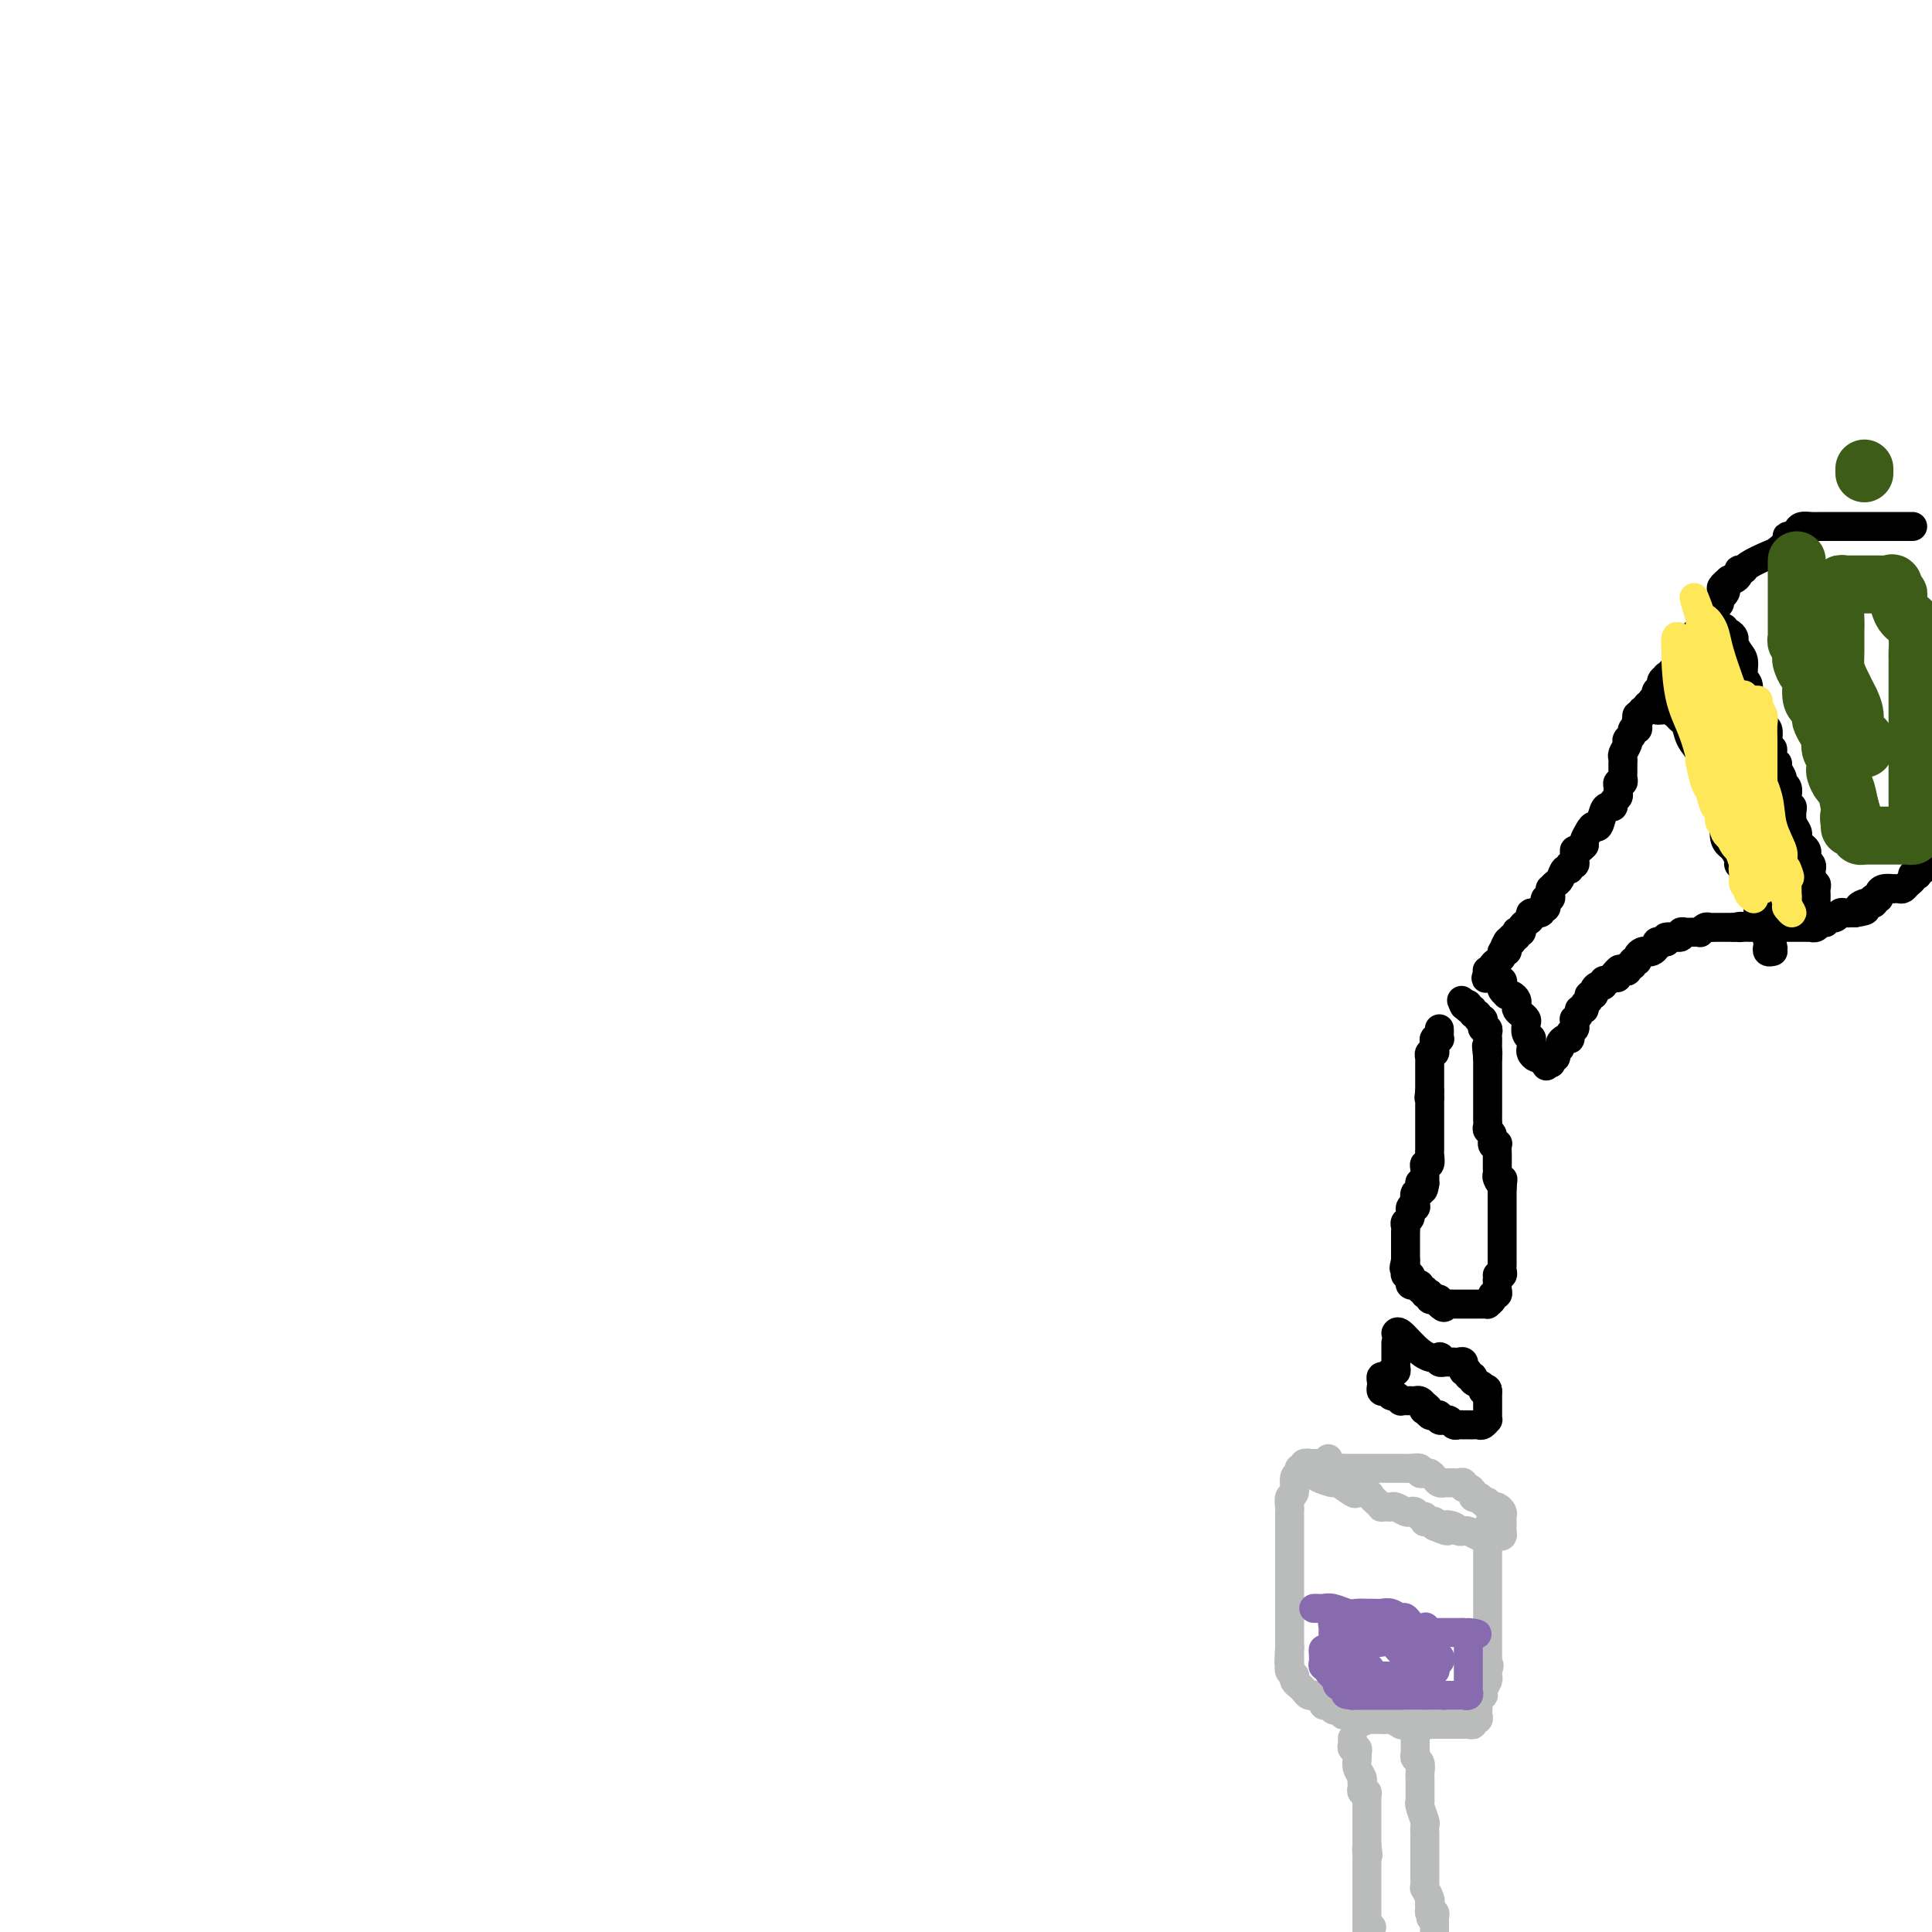 <svg viewBox='0 0 400 400' version='1.1' xmlns='http://www.w3.org/2000/svg' xmlns:xlink='http://www.w3.org/1999/xlink'><g fill='none' stroke='#000000' stroke-width='6' stroke-linecap='round' stroke-linejoin='round'><path d='M396,109c-0.331,-0.000 -0.661,-0.000 -1,0c-0.339,0.000 -0.685,0.000 -1,0c-0.315,-0.000 -0.599,-0.000 -1,0c-0.401,0.000 -0.917,0.000 -1,0c-0.083,-0.000 0.269,-0.000 0,0c-0.269,0.000 -1.157,0.000 -2,0c-0.843,-0.000 -1.640,-0.000 -2,0c-0.360,0.000 -0.284,0.000 -1,0c-0.716,-0.000 -2.226,-0.000 -3,0c-0.774,0.000 -0.812,0.000 -1,0c-0.188,-0.000 -0.526,-0.001 -1,0c-0.474,0.001 -1.083,0.003 -2,0c-0.917,-0.003 -2.143,-0.011 -3,0c-0.857,0.011 -1.344,0.041 -2,0c-0.656,-0.041 -1.480,-0.153 -2,0c-0.520,0.153 -0.734,0.570 -1,1c-0.266,0.430 -0.583,0.874 -1,1c-0.417,0.126 -0.935,-0.065 -1,0c-0.065,0.065 0.323,0.385 0,1c-0.323,0.615 -1.359,1.523 -2,2c-0.641,0.477 -0.889,0.523 -2,1c-1.111,0.477 -3.085,1.385 -4,2c-0.915,0.615 -0.770,0.935 -1,1c-0.230,0.065 -0.835,-0.127 -1,0c-0.165,0.127 0.109,0.573 0,1c-0.109,0.427 -0.603,0.836 -1,1c-0.397,0.164 -0.699,0.082 -1,0'/><path d='M358,120c-2.564,2.107 -1.476,1.874 -1,2c0.476,0.126 0.338,0.612 0,1c-0.338,0.388 -0.878,0.679 -1,1c-0.122,0.321 0.174,0.673 0,1c-0.174,0.327 -0.816,0.630 -1,1c-0.184,0.370 0.091,0.806 0,1c-0.091,0.194 -0.546,0.147 -1,0c-0.454,-0.147 -0.905,-0.393 -1,0c-0.095,0.393 0.168,1.424 0,2c-0.168,0.576 -0.766,0.696 -1,1c-0.234,0.304 -0.104,0.792 0,1c0.104,0.208 0.182,0.136 0,0c-0.182,-0.136 -0.622,-0.336 -1,0c-0.378,0.336 -0.692,1.208 -1,2c-0.308,0.792 -0.608,1.504 -1,2c-0.392,0.496 -0.874,0.778 -1,1c-0.126,0.222 0.106,0.385 0,1c-0.106,0.615 -0.549,1.681 -1,2c-0.451,0.319 -0.909,-0.108 -1,0c-0.091,0.108 0.187,0.750 0,1c-0.187,0.250 -0.838,0.109 -1,0c-0.162,-0.109 0.167,-0.184 0,0c-0.167,0.184 -0.828,0.627 -1,1c-0.172,0.373 0.146,0.674 0,1c-0.146,0.326 -0.757,0.676 -1,1c-0.243,0.324 -0.117,0.623 0,1c0.117,0.377 0.224,0.832 0,1c-0.224,0.168 -0.778,0.048 -1,0c-0.222,-0.048 -0.111,-0.024 0,0'/><path d='M342,145c-2.719,4.029 -1.517,1.601 -1,1c0.517,-0.601 0.348,0.626 0,1c-0.348,0.374 -0.877,-0.106 -1,0c-0.123,0.106 0.159,0.798 0,1c-0.159,0.202 -0.760,-0.085 -1,0c-0.240,0.085 -0.120,0.543 0,1'/><path d='M339,149c-0.465,0.630 -0.129,0.207 0,0c0.129,-0.207 0.049,-0.196 0,0c-0.049,0.196 -0.068,0.577 0,1c0.068,0.423 0.225,0.886 0,1c-0.225,0.114 -0.830,-0.123 -1,0c-0.170,0.123 0.094,0.607 0,1c-0.094,0.393 -0.547,0.697 -1,1'/><path d='M337,153c-0.326,0.588 -0.140,0.056 0,0c0.140,-0.056 0.234,0.362 0,1c-0.234,0.638 -0.795,1.494 -1,2c-0.205,0.506 -0.055,0.660 0,1c0.055,0.340 0.014,0.864 0,1c-0.014,0.136 -0.003,-0.117 0,0c0.003,0.117 -0.003,0.605 0,1c0.003,0.395 0.015,0.697 0,1c-0.015,0.303 -0.057,0.606 0,1c0.057,0.394 0.212,0.879 0,1c-0.212,0.121 -0.793,-0.123 -1,0c-0.207,0.123 -0.041,0.611 0,1c0.041,0.389 -0.045,0.678 0,1c0.045,0.322 0.219,0.675 0,1c-0.219,0.325 -0.832,0.620 -1,1c-0.168,0.380 0.110,0.844 0,1c-0.110,0.156 -0.607,0.005 -1,0c-0.393,-0.005 -0.684,0.135 -1,1c-0.316,0.865 -0.659,2.456 -1,3c-0.341,0.544 -0.679,0.043 -1,0c-0.321,-0.043 -0.625,0.373 -1,1c-0.375,0.627 -0.821,1.465 -1,2c-0.179,0.535 -0.089,0.768 0,1'/><path d='M328,175c-1.537,1.724 -1.880,1.035 -2,1c-0.120,-0.035 -0.017,0.583 0,1c0.017,0.417 -0.051,0.632 0,1c0.051,0.368 0.221,0.890 0,1c-0.221,0.110 -0.832,-0.192 -1,0c-0.168,0.192 0.109,0.879 0,1c-0.109,0.121 -0.604,-0.322 -1,0c-0.396,0.322 -0.695,1.410 -1,2c-0.305,0.590 -0.617,0.684 -1,1c-0.383,0.316 -0.838,0.854 -1,1c-0.162,0.146 -0.030,-0.102 0,0c0.030,0.102 -0.043,0.553 0,1c0.043,0.447 0.203,0.889 0,1c-0.203,0.111 -0.770,-0.110 -1,0c-0.230,0.110 -0.122,0.550 0,1c0.122,0.450 0.258,0.908 0,1c-0.258,0.092 -0.909,-0.183 -1,0c-0.091,0.183 0.378,0.822 0,1c-0.378,0.178 -1.603,-0.106 -2,0c-0.397,0.106 0.033,0.603 0,1c-0.033,0.397 -0.531,0.694 -1,1c-0.469,0.306 -0.909,0.622 -1,1c-0.091,0.378 0.168,0.819 0,1c-0.168,0.181 -0.763,0.104 -1,0c-0.237,-0.104 -0.115,-0.234 0,0c0.115,0.234 0.223,0.832 0,1c-0.223,0.168 -0.778,-0.095 -1,0c-0.222,0.095 -0.111,0.547 0,1'/><path d='M313,195c-2.542,3.050 -1.398,0.677 -1,0c0.398,-0.677 0.052,0.344 0,1c-0.052,0.656 0.192,0.949 0,1c-0.192,0.051 -0.821,-0.140 -1,0c-0.179,0.140 0.092,0.612 0,1c-0.092,0.388 -0.546,0.692 -1,1c-0.454,0.308 -0.906,0.621 -1,1c-0.094,0.379 0.171,0.823 0,1c-0.171,0.177 -0.777,0.086 -1,0c-0.223,-0.086 -0.064,-0.167 0,0c0.064,0.167 0.032,0.584 0,1'/><path d='M308,202c-0.762,1.084 -0.167,0.294 0,0c0.167,-0.294 -0.095,-0.094 0,0c0.095,0.094 0.548,0.081 1,0c0.452,-0.081 0.905,-0.229 1,0c0.095,0.229 -0.167,0.836 0,1c0.167,0.164 0.763,-0.114 1,0c0.237,0.114 0.115,0.619 0,1c-0.115,0.381 -0.224,0.637 0,1c0.224,0.363 0.782,0.832 1,1c0.218,0.168 0.097,0.034 0,0c-0.097,-0.034 -0.170,0.032 0,0c0.170,-0.032 0.584,-0.163 1,0c0.416,0.163 0.833,0.621 1,1c0.167,0.379 0.083,0.678 0,1c-0.083,0.322 -0.167,0.667 0,1c0.167,0.333 0.584,0.653 1,1c0.416,0.347 0.829,0.719 1,1c0.171,0.281 0.098,0.471 0,1c-0.098,0.529 -0.222,1.399 0,2c0.222,0.601 0.791,0.934 1,1c0.209,0.066 0.059,-0.136 0,0c-0.059,0.136 -0.026,0.611 0,1c0.026,0.389 0.046,0.693 0,1c-0.046,0.307 -0.157,0.618 0,1c0.157,0.382 0.581,0.833 1,1c0.419,0.167 0.834,0.048 1,0c0.166,-0.048 0.083,-0.024 0,0'/><path d='M319,219c1.867,2.861 1.035,1.513 1,1c-0.035,-0.513 0.725,-0.190 1,0c0.275,0.190 0.063,0.247 0,0c-0.063,-0.247 0.021,-0.797 0,-1c-0.021,-0.203 -0.149,-0.058 0,0c0.149,0.058 0.574,0.029 1,0'/><path d='M322,219c0.400,-0.178 -0.099,-0.622 0,-1c0.099,-0.378 0.797,-0.689 1,-1c0.203,-0.311 -0.090,-0.622 0,-1c0.090,-0.378 0.564,-0.822 1,-1c0.436,-0.178 0.835,-0.089 1,0c0.165,0.089 0.097,0.178 0,0c-0.097,-0.178 -0.223,-0.621 0,-1c0.223,-0.379 0.796,-0.693 1,-1c0.204,-0.307 0.040,-0.608 0,-1c-0.040,-0.392 0.046,-0.875 0,-1c-0.046,-0.125 -0.224,0.107 0,0c0.224,-0.107 0.849,-0.553 1,-1c0.151,-0.447 -0.171,-0.894 0,-1c0.171,-0.106 0.834,0.130 1,0c0.166,-0.130 -0.167,-0.626 0,-1c0.167,-0.374 0.832,-0.626 1,-1c0.168,-0.374 -0.161,-0.870 0,-1c0.161,-0.130 0.813,0.105 1,0c0.187,-0.105 -0.091,-0.549 0,-1c0.091,-0.451 0.550,-0.909 1,-1c0.450,-0.091 0.891,0.186 1,0c0.109,-0.186 -0.115,-0.833 0,-1c0.115,-0.167 0.569,0.147 1,0c0.431,-0.147 0.837,-0.756 1,-1c0.163,-0.244 0.081,-0.122 0,0'/><path d='M334,202c2.080,-2.646 1.279,-0.760 1,0c-0.279,0.760 -0.037,0.396 0,0c0.037,-0.396 -0.129,-0.823 0,-1c0.129,-0.177 0.555,-0.104 1,0c0.445,0.104 0.908,0.239 1,0c0.092,-0.239 -0.186,-0.851 0,-1c0.186,-0.149 0.837,0.167 1,0c0.163,-0.167 -0.164,-0.815 0,-1c0.164,-0.185 0.817,0.095 1,0c0.183,-0.095 -0.105,-0.564 0,-1c0.105,-0.436 0.602,-0.839 1,-1c0.398,-0.161 0.698,-0.082 1,0c0.302,0.082 0.606,0.166 1,0c0.394,-0.166 0.879,-0.580 1,-1c0.121,-0.420 -0.121,-0.844 0,-1c0.121,-0.156 0.606,-0.045 1,0c0.394,0.045 0.697,0.022 1,0'/><path d='M345,195c1.674,-1.305 0.361,-1.068 0,-1c-0.361,0.068 0.232,-0.034 1,0c0.768,0.034 1.711,0.205 2,0c0.289,-0.205 -0.076,-0.787 0,-1c0.076,-0.213 0.594,-0.056 1,0c0.406,0.056 0.700,0.011 1,0c0.300,-0.011 0.605,0.011 1,0c0.395,-0.011 0.878,-0.056 1,0c0.122,0.056 -0.117,0.211 0,0c0.117,-0.211 0.591,-0.789 1,-1c0.409,-0.211 0.754,-0.057 1,0c0.246,0.057 0.395,0.015 1,0c0.605,-0.015 1.667,-0.004 2,0c0.333,0.004 -0.064,0.001 0,0c0.064,-0.001 0.590,-0.000 1,0c0.410,0.000 0.705,0.000 1,0'/><path d='M359,192c2.346,-0.464 1.210,-0.124 1,0c-0.210,0.124 0.506,0.033 1,0c0.494,-0.033 0.765,-0.009 1,0c0.235,0.009 0.435,0.002 1,0c0.565,-0.002 1.496,-0.001 2,0c0.504,0.001 0.583,0.000 1,0c0.417,-0.000 1.172,-0.000 2,0c0.828,0.000 1.727,0.000 2,0c0.273,-0.000 -0.082,-0.000 0,0c0.082,0.000 0.600,0.000 1,0c0.400,-0.000 0.681,-0.000 1,0c0.319,0.000 0.677,0.001 1,0c0.323,-0.001 0.611,-0.004 1,0c0.389,0.004 0.879,0.016 1,0c0.121,-0.016 -0.126,-0.061 0,0c0.126,0.061 0.626,0.227 1,0c0.374,-0.227 0.621,-0.846 1,-1c0.379,-0.154 0.889,0.156 1,0c0.111,-0.156 -0.177,-0.778 0,-1c0.177,-0.222 0.821,-0.046 1,0c0.179,0.046 -0.106,-0.040 0,0c0.106,0.040 0.602,0.207 1,0c0.398,-0.207 0.698,-0.788 1,-1c0.302,-0.212 0.607,-0.057 1,0c0.393,0.057 0.875,0.015 1,0c0.125,-0.015 -0.107,-0.004 0,0c0.107,0.004 0.554,0.002 1,0'/><path d='M384,189c4.045,-0.631 1.659,-0.709 1,-1c-0.659,-0.291 0.411,-0.796 1,-1c0.589,-0.204 0.698,-0.106 1,0c0.302,0.106 0.799,0.222 1,0c0.201,-0.222 0.108,-0.781 0,-1c-0.108,-0.219 -0.231,-0.097 0,0c0.231,0.097 0.818,0.170 1,0c0.182,-0.170 -0.039,-0.582 0,-1c0.039,-0.418 0.339,-0.843 1,-1c0.661,-0.157 1.682,-0.045 2,0c0.318,0.045 -0.069,0.023 0,0c0.069,-0.023 0.592,-0.048 1,0c0.408,0.048 0.702,0.170 1,0c0.298,-0.170 0.602,-0.633 1,-1c0.398,-0.367 0.891,-0.638 1,-1c0.109,-0.362 -0.165,-0.814 0,-1c0.165,-0.186 0.768,-0.105 1,0c0.232,0.105 0.093,0.234 0,0c-0.093,-0.234 -0.140,-0.832 0,-1c0.140,-0.168 0.469,0.095 1,0c0.531,-0.095 1.266,-0.547 2,-1'/><path d='M342,146c0.469,-0.119 0.938,-0.239 1,0c0.062,0.239 -0.281,0.836 0,1c0.281,0.164 1.188,-0.105 2,0c0.812,0.105 1.531,0.583 2,1c0.469,0.417 0.688,0.773 1,1c0.312,0.227 0.716,0.326 1,1c0.284,0.674 0.448,1.922 1,3c0.552,1.078 1.492,1.987 2,3c0.508,1.013 0.584,2.131 1,4c0.416,1.869 1.172,4.489 2,6c0.828,1.511 1.729,1.914 2,3c0.271,1.086 -0.086,2.854 0,4c0.086,1.146 0.615,1.669 1,2c0.385,0.331 0.624,0.469 1,1c0.376,0.531 0.888,1.455 1,2c0.112,0.545 -0.176,0.709 0,1c0.176,0.291 0.817,0.707 1,1c0.183,0.293 -0.090,0.463 0,1c0.090,0.537 0.545,1.442 1,2c0.455,0.558 0.909,0.768 1,1c0.091,0.232 -0.182,0.486 0,1c0.182,0.514 0.819,1.286 1,2c0.181,0.714 -0.095,1.368 0,2c0.095,0.632 0.562,1.242 1,2c0.438,0.758 0.849,1.666 1,2c0.151,0.334 0.043,0.096 0,0c-0.043,-0.096 -0.022,-0.048 0,0'/><path d='M366,193c2.167,5.902 0.584,2.156 0,1c-0.584,-1.156 -0.171,0.279 0,1c0.171,0.721 0.098,0.729 0,1c-0.098,0.271 -0.222,0.805 0,1c0.222,0.195 0.791,0.053 1,0c0.209,-0.053 0.060,-0.015 0,0c-0.060,0.015 -0.030,0.008 0,0'/><path d='M357,130c-0.081,0.448 -0.163,0.897 0,1c0.163,0.103 0.569,-0.139 1,0c0.431,0.139 0.885,0.660 1,1c0.115,0.340 -0.108,0.499 0,1c0.108,0.501 0.549,1.346 1,2c0.451,0.654 0.913,1.119 1,2c0.087,0.881 -0.202,2.177 0,3c0.202,0.823 0.895,1.172 1,2c0.105,0.828 -0.379,2.134 0,3c0.379,0.866 1.622,1.291 2,2c0.378,0.709 -0.109,1.701 0,2c0.109,0.299 0.814,-0.094 1,0c0.186,0.094 -0.147,0.674 0,1c0.147,0.326 0.776,0.397 1,1c0.224,0.603 0.045,1.737 0,2c-0.045,0.263 0.045,-0.347 0,0c-0.045,0.347 -0.223,1.650 0,2c0.223,0.350 0.848,-0.253 1,0c0.152,0.253 -0.171,1.363 0,2c0.171,0.637 0.834,0.800 1,1c0.166,0.200 -0.165,0.437 0,1c0.165,0.563 0.828,1.451 1,2c0.172,0.549 -0.146,0.759 0,1c0.146,0.241 0.757,0.512 1,1c0.243,0.488 0.118,1.194 0,2c-0.118,0.806 -0.227,1.711 0,2c0.227,0.289 0.792,-0.038 1,0c0.208,0.038 0.059,0.439 0,1c-0.059,0.561 -0.030,1.280 0,2'/><path d='M371,170c2.106,6.367 0.371,2.283 0,1c-0.371,-1.283 0.622,0.233 1,1c0.378,0.767 0.140,0.783 0,1c-0.140,0.217 -0.182,0.636 0,1c0.182,0.364 0.588,0.675 1,1c0.412,0.325 0.828,0.666 1,1c0.172,0.334 0.099,0.663 0,1c-0.099,0.337 -0.223,0.682 0,1c0.223,0.318 0.792,0.610 1,1c0.208,0.390 0.055,0.879 0,1c-0.055,0.121 -0.011,-0.126 0,0c0.011,0.126 -0.011,0.625 0,1c0.011,0.375 0.056,0.625 0,1c-0.056,0.375 -0.211,0.874 0,1c0.211,0.126 0.789,-0.121 1,0c0.211,0.121 0.057,0.610 0,1c-0.057,0.390 -0.016,0.683 0,1c0.016,0.317 0.008,0.659 0,1c-0.008,0.341 -0.016,0.680 0,1c0.016,0.320 0.057,0.622 0,1c-0.057,0.378 -0.211,0.833 0,1c0.211,0.167 0.788,0.045 1,0c0.212,-0.045 0.061,-0.013 0,0c-0.061,0.013 -0.030,0.006 0,0'/><path d='M298,213c0.008,0.311 0.016,0.622 0,1c-0.016,0.378 -0.057,0.822 0,1c0.057,0.178 0.212,0.090 0,0c-0.212,-0.090 -0.793,-0.183 -1,0c-0.207,0.183 -0.041,0.641 0,1c0.041,0.359 -0.041,0.617 0,1c0.041,0.383 0.207,0.890 0,1c-0.207,0.110 -0.788,-0.178 -1,0c-0.212,0.178 -0.057,0.821 0,1c0.057,0.179 0.015,-0.107 0,0c-0.015,0.107 -0.004,0.607 0,1c0.004,0.393 0.001,0.679 0,1c-0.001,0.321 -0.000,0.677 0,1c0.000,0.323 0.000,0.611 0,1c-0.000,0.389 -0.000,0.877 0,1c0.000,0.123 0.000,-0.121 0,0c-0.000,0.121 -0.000,0.606 0,1c0.000,0.394 0.000,0.697 0,1'/><path d='M296,226c-0.309,2.173 -0.083,1.107 0,1c0.083,-0.107 0.022,0.745 0,1c-0.022,0.255 -0.006,-0.087 0,0c0.006,0.087 0.002,0.602 0,1c-0.002,0.398 -0.000,0.680 0,1c0.000,0.320 0.000,0.677 0,1c-0.000,0.323 -0.000,0.611 0,1c0.000,0.389 0.000,0.877 0,1c-0.000,0.123 0.000,-0.121 0,0c-0.000,0.121 -0.000,0.606 0,1c0.000,0.394 0.000,0.697 0,1c-0.000,0.303 -0.000,0.605 0,1c0.000,0.395 0.001,0.884 0,1c-0.001,0.116 -0.004,-0.141 0,0c0.004,0.141 0.015,0.682 0,1c-0.015,0.318 -0.057,0.415 0,1c0.057,0.585 0.211,1.659 0,2c-0.211,0.341 -0.789,-0.049 -1,0c-0.211,0.049 -0.057,0.538 0,1c0.057,0.462 0.015,0.897 0,1c-0.015,0.103 -0.004,-0.126 0,0c0.004,0.126 0.001,0.607 0,1c-0.001,0.393 -0.001,0.696 0,1'/><path d='M295,245c-0.382,2.874 -0.838,0.558 -1,0c-0.162,-0.558 -0.030,0.641 0,1c0.030,0.359 -0.044,-0.124 0,0c0.044,0.124 0.204,0.855 0,1c-0.204,0.145 -0.772,-0.294 -1,0c-0.228,0.294 -0.118,1.322 0,2c0.118,0.678 0.242,1.008 0,1c-0.242,-0.008 -0.849,-0.352 -1,0c-0.151,0.352 0.156,1.400 0,2c-0.156,0.600 -0.774,0.752 -1,1c-0.226,0.248 -0.061,0.591 0,1c0.061,0.409 0.016,0.883 0,1c-0.016,0.117 -0.004,-0.122 0,0c0.004,0.122 0.001,0.606 0,1c-0.001,0.394 -0.000,0.697 0,1c0.000,0.303 0.000,0.606 0,1c-0.000,0.394 -0.000,0.879 0,1c0.000,0.121 0.000,-0.121 0,0c-0.000,0.121 -0.000,0.606 0,1c0.000,0.394 0.000,0.697 0,1'/><path d='M291,261c-0.618,2.636 -0.162,1.227 0,1c0.162,-0.227 0.029,0.726 0,1c-0.029,0.274 0.044,-0.133 0,0c-0.044,0.133 -0.205,0.807 0,1c0.205,0.193 0.777,-0.093 1,0c0.223,0.093 0.097,0.565 0,1c-0.097,0.435 -0.166,0.834 0,1c0.166,0.166 0.565,0.101 1,0c0.435,-0.101 0.905,-0.237 1,0c0.095,0.237 -0.185,0.847 0,1c0.185,0.153 0.833,-0.151 1,0c0.167,0.151 -0.149,0.759 0,1c0.149,0.241 0.762,0.116 1,0c0.238,-0.116 0.103,-0.225 0,0c-0.103,0.225 -0.172,0.782 0,1c0.172,0.218 0.585,0.097 1,0c0.415,-0.097 0.833,-0.171 1,0c0.167,0.171 0.084,0.585 0,1'/><path d='M298,270c1.322,1.392 1.127,0.373 1,0c-0.127,-0.373 -0.188,-0.100 0,0c0.188,0.100 0.624,0.027 1,0c0.376,-0.027 0.692,-0.007 1,0c0.308,0.007 0.607,0.002 1,0c0.393,-0.002 0.879,-0.001 1,0c0.121,0.001 -0.123,0.000 0,0c0.123,-0.000 0.611,-0.000 1,0c0.389,0.000 0.677,0.001 1,0c0.323,-0.001 0.679,-0.003 1,0c0.321,0.003 0.607,0.011 1,0c0.393,-0.011 0.894,-0.041 1,0c0.106,0.041 -0.182,0.151 0,0c0.182,-0.151 0.833,-0.565 1,-1c0.167,-0.435 -0.151,-0.890 0,-1c0.151,-0.110 0.773,0.125 1,0c0.227,-0.125 0.061,-0.611 0,-1c-0.061,-0.389 -0.017,-0.683 0,-1c0.017,-0.317 0.009,-0.659 0,-1'/><path d='M310,265c0.403,-1.013 -0.088,-1.045 0,-1c0.088,0.045 0.756,0.167 1,0c0.244,-0.167 0.065,-0.623 0,-1c-0.065,-0.377 -0.018,-0.675 0,-1c0.018,-0.325 0.005,-0.679 0,-1c-0.005,-0.321 -0.001,-0.611 0,-1c0.001,-0.389 0.000,-0.877 0,-1c-0.000,-0.123 -0.000,0.121 0,0c0.000,-0.121 0.000,-0.606 0,-1c-0.000,-0.394 -0.000,-0.697 0,-1c0.000,-0.303 0.000,-0.605 0,-1c-0.000,-0.395 -0.000,-0.883 0,-1c0.000,-0.117 0.000,0.136 0,0c-0.000,-0.136 -0.000,-0.663 0,-1c0.000,-0.337 0.000,-0.486 0,-1c-0.000,-0.514 -0.000,-1.395 0,-2c0.000,-0.605 0.000,-0.935 0,-1c-0.000,-0.065 -0.000,0.137 0,0c0.000,-0.137 0.000,-0.611 0,-1c-0.000,-0.389 -0.000,-0.692 0,-1c0.000,-0.308 0.000,-0.621 0,-1c-0.000,-0.379 -0.000,-0.822 0,-1c0.000,-0.178 0.000,-0.089 0,0'/><path d='M311,246c0.215,-3.118 0.254,-1.413 0,-1c-0.254,0.413 -0.800,-0.467 -1,-1c-0.200,-0.533 -0.053,-0.719 0,-1c0.053,-0.281 0.014,-0.657 0,-1c-0.014,-0.343 -0.003,-0.653 0,-1c0.003,-0.347 -0.003,-0.732 0,-1c0.003,-0.268 0.016,-0.418 0,-1c-0.016,-0.582 -0.061,-1.595 0,-2c0.061,-0.405 0.226,-0.203 0,0c-0.226,0.203 -0.845,0.405 -1,0c-0.155,-0.405 0.155,-1.417 0,-2c-0.155,-0.583 -0.774,-0.737 -1,-1c-0.226,-0.263 -0.061,-0.635 0,-1c0.061,-0.365 0.016,-0.724 0,-1c-0.016,-0.276 -0.004,-0.469 0,-1c0.004,-0.531 0.001,-1.399 0,-2c-0.001,-0.601 -0.000,-0.934 0,-1c0.000,-0.066 0.000,0.136 0,0c-0.000,-0.136 -0.000,-0.610 0,-1c0.000,-0.390 0.000,-0.696 0,-1c-0.000,-0.304 -0.000,-0.606 0,-1c0.000,-0.394 0.000,-0.879 0,-1c-0.000,-0.121 -0.000,0.122 0,0c0.000,-0.122 0.000,-0.611 0,-1c-0.000,-0.389 -0.000,-0.679 0,-1c0.000,-0.321 0.000,-0.674 0,-1c-0.000,-0.326 -0.000,-0.626 0,-1c0.000,-0.374 0.000,-0.821 0,-1c-0.000,-0.179 -0.000,-0.089 0,0'/><path d='M308,219c-0.464,-4.355 -0.124,-1.741 0,-1c0.124,0.741 0.033,-0.389 0,-1c-0.033,-0.611 -0.009,-0.702 0,-1c0.009,-0.298 0.003,-0.802 0,-1c-0.003,-0.198 -0.005,-0.091 0,0c0.005,0.091 0.015,0.165 0,0c-0.015,-0.165 -0.055,-0.570 0,-1c0.055,-0.430 0.207,-0.885 0,-1c-0.207,-0.115 -0.772,0.109 -1,0c-0.228,-0.109 -0.118,-0.550 0,-1c0.118,-0.450 0.243,-0.909 0,-1c-0.243,-0.091 -0.854,0.187 -1,0c-0.146,-0.187 0.172,-0.838 0,-1c-0.172,-0.162 -0.833,0.167 -1,0c-0.167,-0.167 0.162,-0.828 0,-1c-0.162,-0.172 -0.813,0.146 -1,0c-0.187,-0.146 0.089,-0.756 0,-1c-0.089,-0.244 -0.545,-0.122 -1,0'/><path d='M303,208c-0.778,-1.711 -0.222,-0.489 0,0c0.222,0.489 0.111,0.244 0,0'/><path d='M289,278c0.000,0.342 0.000,0.683 0,1c-0.000,0.317 -0.000,0.609 0,1c0.000,0.391 0.001,0.879 0,1c-0.001,0.121 -0.003,-0.126 0,0c0.003,0.126 0.012,0.626 0,1c-0.012,0.374 -0.046,0.621 0,1c0.046,0.379 0.170,0.889 0,1c-0.170,0.111 -0.634,-0.178 -1,0c-0.366,0.178 -0.635,0.822 -1,1c-0.365,0.178 -0.827,-0.110 -1,0c-0.173,0.110 -0.056,0.617 0,1c0.056,0.383 0.053,0.643 0,1c-0.053,0.357 -0.155,0.813 0,1c0.155,0.187 0.567,0.107 1,0c0.433,-0.107 0.886,-0.239 1,0c0.114,0.239 -0.110,0.849 0,1c0.110,0.151 0.554,-0.156 1,0c0.446,0.156 0.893,0.774 1,1c0.107,0.226 -0.126,0.060 0,0c0.126,-0.060 0.611,-0.013 1,0c0.389,0.013 0.682,-0.007 1,0c0.318,0.007 0.663,0.040 1,0c0.337,-0.040 0.668,-0.154 1,0c0.332,0.154 0.666,0.577 1,1'/><path d='M295,291c1.405,0.707 0.419,0.973 0,1c-0.419,0.027 -0.271,-0.185 0,0c0.271,0.185 0.665,0.767 1,1c0.335,0.233 0.611,0.115 1,0c0.389,-0.115 0.892,-0.228 1,0c0.108,0.228 -0.178,0.797 0,1c0.178,0.203 0.821,0.040 1,0c0.179,-0.040 -0.106,0.042 0,0c0.106,-0.042 0.602,-0.207 1,0c0.398,0.207 0.698,0.788 1,1c0.302,0.212 0.606,0.057 1,0c0.394,-0.057 0.879,-0.016 1,0c0.121,0.016 -0.123,0.005 0,0c0.123,-0.005 0.611,-0.005 1,0c0.389,0.005 0.679,0.016 1,0c0.321,-0.016 0.675,-0.059 1,0c0.325,0.059 0.623,0.220 1,0c0.377,-0.220 0.833,-0.819 1,-1c0.167,-0.181 0.045,0.057 0,0c-0.045,-0.057 -0.012,-0.411 0,-1c0.012,-0.589 0.003,-1.415 0,-2c-0.003,-0.585 -0.001,-0.930 0,-1c0.001,-0.070 0.000,0.135 0,0c-0.000,-0.135 -0.000,-0.610 0,-1c0.000,-0.390 0.000,-0.695 0,-1'/><path d='M308,288c0.049,-1.034 -0.828,-0.118 -1,0c-0.172,0.118 0.361,-0.561 0,-1c-0.361,-0.439 -1.617,-0.638 -2,-1c-0.383,-0.362 0.108,-0.886 0,-1c-0.108,-0.114 -0.814,0.181 -1,0c-0.186,-0.181 0.147,-0.837 0,-1c-0.147,-0.163 -0.774,0.166 -1,0c-0.226,-0.166 -0.049,-0.829 0,-1c0.049,-0.171 -0.028,0.150 0,0c0.028,-0.150 0.161,-0.772 0,-1c-0.161,-0.228 -0.617,-0.061 -1,0c-0.383,0.061 -0.695,0.017 -1,0c-0.305,-0.017 -0.604,-0.008 -1,0c-0.396,0.008 -0.889,0.016 -1,0c-0.111,-0.016 0.161,-0.056 0,0c-0.161,0.056 -0.756,0.207 -1,0c-0.244,-0.207 -0.139,-0.771 0,-1c0.139,-0.229 0.310,-0.124 0,0c-0.310,0.124 -1.102,0.268 -2,0c-0.898,-0.268 -1.900,-0.948 -3,-2c-1.100,-1.052 -2.296,-2.475 -3,-3c-0.704,-0.525 -0.915,-0.150 -1,0c-0.085,0.150 -0.042,0.075 0,0'/></g>
<g fill='none' stroke='#BABBBB' stroke-width='6' stroke-linecap='round' stroke-linejoin='round'><path d='M271,304c0.429,-0.092 0.858,-0.184 1,0c0.142,0.184 -0.004,0.645 0,1c0.004,0.355 0.157,0.603 1,1c0.843,0.397 2.376,0.943 3,1c0.624,0.057 0.338,-0.374 1,0c0.662,0.374 2.271,1.553 3,2c0.729,0.447 0.578,0.162 1,0c0.422,-0.162 1.419,-0.201 2,0c0.581,0.201 0.747,0.642 1,1c0.253,0.358 0.593,0.632 1,1c0.407,0.368 0.882,0.830 1,1c0.118,0.170 -0.119,0.049 0,0c0.119,-0.049 0.595,-0.027 1,0c0.405,0.027 0.738,0.059 1,0c0.262,-0.059 0.451,-0.208 1,0c0.549,0.208 1.457,0.773 2,1c0.543,0.227 0.720,0.117 1,0c0.280,-0.117 0.663,-0.242 1,0c0.337,0.242 0.629,0.850 1,1c0.371,0.150 0.821,-0.157 1,0c0.179,0.157 0.087,0.777 0,1c-0.087,0.223 -0.168,0.050 0,0c0.168,-0.050 0.584,0.025 1,0c0.416,-0.025 0.833,-0.150 1,0c0.167,0.150 0.083,0.575 0,1'/><path d='M297,316c4.366,1.873 2.280,0.555 2,0c-0.280,-0.555 1.248,-0.346 2,0c0.752,0.346 0.730,0.828 1,1c0.270,0.172 0.831,0.032 1,0c0.169,-0.032 -0.056,0.044 0,0c0.056,-0.044 0.392,-0.208 1,0c0.608,0.208 1.486,0.788 2,1c0.514,0.212 0.662,0.057 1,0c0.338,-0.057 0.865,-0.014 1,0c0.135,0.014 -0.121,0.001 0,0c0.121,-0.001 0.621,0.010 1,0c0.379,-0.010 0.637,-0.040 1,0c0.363,0.040 0.829,0.151 1,0c0.171,-0.151 0.046,-0.565 0,-1c-0.046,-0.435 -0.011,-0.890 0,-1c0.011,-0.110 0.000,0.124 0,0c-0.000,-0.124 0.011,-0.608 0,-1c-0.011,-0.392 -0.045,-0.693 0,-1c0.045,-0.307 0.171,-0.622 0,-1c-0.171,-0.378 -0.637,-0.820 -1,-1c-0.363,-0.180 -0.623,-0.100 -1,0c-0.377,0.100 -0.871,0.219 -1,0c-0.129,-0.219 0.106,-0.777 0,-1c-0.106,-0.223 -0.553,-0.112 -1,0'/><path d='M307,311c-0.627,-1.321 -0.694,-1.123 -1,-1c-0.306,0.123 -0.852,0.173 -1,0c-0.148,-0.173 0.101,-0.568 0,-1c-0.101,-0.432 -0.552,-0.900 -1,-1c-0.448,-0.100 -0.893,0.169 -1,0c-0.107,-0.169 0.125,-0.777 0,-1c-0.125,-0.223 -0.607,-0.060 -1,0c-0.393,0.060 -0.697,0.017 -1,0c-0.303,-0.017 -0.606,-0.007 -1,0c-0.394,0.007 -0.879,0.012 -1,0c-0.121,-0.012 0.123,-0.042 0,0c-0.123,0.042 -0.611,0.156 -1,0c-0.389,-0.156 -0.677,-0.581 -1,-1c-0.323,-0.419 -0.682,-0.830 -1,-1c-0.318,-0.170 -0.596,-0.098 -1,0c-0.404,0.098 -0.934,0.222 -1,0c-0.066,-0.222 0.333,-0.792 0,-1c-0.333,-0.208 -1.397,-0.056 -2,0c-0.603,0.056 -0.744,0.015 -1,0c-0.256,-0.015 -0.628,-0.004 -1,0c-0.372,0.004 -0.744,0.001 -1,0c-0.256,-0.001 -0.397,-0.000 -1,0c-0.603,0.000 -1.667,0.000 -2,0c-0.333,-0.000 0.066,-0.000 0,0c-0.066,0.000 -0.595,0.000 -1,0c-0.405,-0.000 -0.685,-0.000 -1,0c-0.315,0.000 -0.664,0.000 -1,0c-0.336,-0.000 -0.657,-0.000 -1,0c-0.343,0.000 -0.708,0.000 -1,0c-0.292,-0.000 -0.512,-0.000 -1,0c-0.488,0.000 -1.244,0.000 -2,0'/><path d='M278,304c-2.252,0.000 -1.380,0.000 -1,0c0.380,-0.000 0.270,-0.000 0,0c-0.270,0.000 -0.698,0.001 -1,0c-0.302,-0.001 -0.476,-0.004 -1,0c-0.524,0.004 -1.398,0.015 -2,0c-0.602,-0.015 -0.932,-0.057 -1,0c-0.068,0.057 0.126,0.211 0,0c-0.126,-0.211 -0.572,-0.788 -1,-1c-0.428,-0.212 -0.836,-0.061 -1,0c-0.164,0.061 -0.082,0.030 0,0'/><path d='M275,302c-0.053,0.423 -0.105,0.845 0,1c0.105,0.155 0.368,0.041 0,0c-0.368,-0.041 -1.368,-0.011 -2,0c-0.632,0.011 -0.895,0.003 -1,0c-0.105,-0.003 -0.053,-0.002 0,0'/><path d='M269,304c0.121,0.396 0.243,0.792 0,1c-0.243,0.208 -0.850,0.227 -1,1c-0.150,0.773 0.156,2.301 0,3c-0.156,0.699 -0.774,0.568 -1,1c-0.226,0.432 -0.061,1.426 0,2c0.061,0.574 0.016,0.727 0,1c-0.016,0.273 -0.004,0.665 0,1c0.004,0.335 0.001,0.613 0,1c-0.001,0.387 -0.000,0.882 0,1c0.000,0.118 0.000,-0.142 0,0c-0.000,0.142 -0.000,0.685 0,1c0.000,0.315 0.000,0.403 0,1c-0.000,0.597 -0.000,1.703 0,2c0.000,0.297 0.000,-0.216 0,0c-0.000,0.216 -0.000,1.161 0,2c0.000,0.839 0.000,1.570 0,2c-0.000,0.430 -0.000,0.557 0,1c0.000,0.443 0.000,1.203 0,2c-0.000,0.797 -0.000,1.632 0,2c0.000,0.368 0.000,0.270 0,1c-0.000,0.730 -0.000,2.290 0,3c0.000,0.710 0.000,0.572 0,1c-0.000,0.428 -0.000,1.424 0,2c0.000,0.576 0.000,0.732 0,1c-0.000,0.268 -0.000,0.649 0,1c0.000,0.351 0.000,0.671 0,1c-0.000,0.329 -0.000,0.665 0,1c0.000,0.335 0.000,0.667 0,1'/><path d='M267,341c-0.309,5.963 -0.083,2.371 0,1c0.083,-1.371 0.021,-0.522 0,0c-0.021,0.522 -0.002,0.718 0,1c0.002,0.282 -0.013,0.649 0,1c0.013,0.351 0.055,0.685 0,1c-0.055,0.315 -0.208,0.609 0,1c0.208,0.391 0.777,0.878 1,1c0.223,0.122 0.101,-0.121 0,0c-0.101,0.121 -0.180,0.607 0,1c0.180,0.393 0.621,0.693 1,1c0.379,0.307 0.698,0.621 1,1c0.302,0.379 0.588,0.823 1,1c0.412,0.177 0.950,0.086 1,0c0.050,-0.086 -0.389,-0.168 0,0c0.389,0.168 1.606,0.585 2,1c0.394,0.415 -0.034,0.829 0,1c0.034,0.171 0.530,0.099 1,0c0.470,-0.099 0.915,-0.224 1,0c0.085,0.224 -0.188,0.796 0,1c0.188,0.204 0.838,0.041 1,0c0.162,-0.041 -0.164,0.042 0,0c0.164,-0.042 0.818,-0.208 1,0c0.182,0.208 -0.109,0.792 0,1c0.109,0.208 0.618,0.042 1,0c0.382,-0.042 0.639,0.040 1,0c0.361,-0.040 0.828,-0.203 1,0c0.172,0.203 0.049,0.772 0,1c-0.049,0.228 -0.025,0.114 0,0'/><path d='M281,356c1.881,0.928 1.082,0.249 1,0c-0.082,-0.249 0.551,-0.067 1,0c0.449,0.067 0.712,0.018 1,0c0.288,-0.018 0.601,-0.006 1,0c0.399,0.006 0.885,0.005 1,0c0.115,-0.005 -0.142,-0.016 0,0c0.142,0.016 0.682,0.057 1,0c0.318,-0.057 0.414,-0.211 1,0c0.586,0.211 1.663,0.789 2,1c0.337,0.211 -0.064,0.057 0,0c0.064,-0.057 0.595,-0.015 1,0c0.405,0.015 0.686,0.004 1,0c0.314,-0.004 0.661,-0.001 1,0c0.339,0.001 0.668,0.000 1,0c0.332,-0.000 0.666,-0.000 1,0'/><path d='M295,357c2.056,0.155 0.196,0.041 0,0c-0.196,-0.041 1.271,-0.011 2,0c0.729,0.011 0.719,0.003 1,0c0.281,-0.003 0.854,-0.001 1,0c0.146,0.001 -0.133,0.000 0,0c0.133,-0.000 0.679,-0.000 1,0c0.321,0.000 0.416,0.001 1,0c0.584,-0.001 1.658,-0.004 2,0c0.342,0.004 -0.048,0.016 0,0c0.048,-0.016 0.535,-0.060 1,0c0.465,0.060 0.909,0.223 1,0c0.091,-0.223 -0.172,-0.833 0,-1c0.172,-0.167 0.777,0.110 1,0c0.223,-0.110 0.063,-0.608 0,-1c-0.063,-0.392 -0.031,-0.679 0,-1c0.031,-0.321 0.060,-0.676 0,-1c-0.060,-0.324 -0.208,-0.615 0,-1c0.208,-0.385 0.774,-0.863 1,-1c0.226,-0.137 0.113,0.065 0,0c-0.113,-0.065 -0.226,-0.399 0,-1c0.226,-0.601 0.792,-1.470 1,-2c0.208,-0.530 0.060,-0.723 0,-1c-0.060,-0.277 -0.030,-0.639 0,-1'/><path d='M308,346c0.619,-1.879 0.166,-1.077 0,-1c-0.166,0.077 -0.044,-0.571 0,-1c0.044,-0.429 0.012,-0.640 0,-1c-0.012,-0.360 -0.003,-0.870 0,-1c0.003,-0.130 0.001,0.120 0,0c-0.001,-0.120 -0.000,-0.608 0,-1c0.000,-0.392 0.000,-0.686 0,-1c-0.000,-0.314 -0.000,-0.647 0,-1c0.000,-0.353 0.000,-0.724 0,-1c-0.000,-0.276 -0.000,-0.455 0,-1c0.000,-0.545 0.000,-1.455 0,-2c-0.000,-0.545 -0.000,-0.723 0,-1c0.000,-0.277 0.000,-0.652 0,-1c-0.000,-0.348 -0.000,-0.671 0,-1c0.000,-0.329 0.000,-0.666 0,-1c-0.000,-0.334 -0.000,-0.667 0,-1c0.000,-0.333 0.000,-0.667 0,-1c-0.000,-0.333 -0.000,-0.666 0,-1c0.000,-0.334 0.000,-0.671 0,-1c-0.000,-0.329 -0.000,-0.651 0,-1c0.000,-0.349 0.000,-0.725 0,-1c-0.000,-0.275 -0.000,-0.450 0,-1c0.000,-0.550 0.000,-1.475 0,-2c-0.000,-0.525 -0.000,-0.651 0,-1c0.000,-0.349 0.000,-0.920 0,-1c0.000,-0.080 -0.000,0.332 0,0c0.000,-0.332 0.000,-1.409 0,-2c0.000,-0.591 -0.000,-0.698 0,-1c0.000,-0.302 0.000,-0.801 0,-1c0.000,-0.199 0.000,-0.100 0,0'/><path d='M280,360c-0.008,-0.081 -0.016,-0.162 0,0c0.016,0.162 0.057,0.567 0,1c-0.057,0.433 -0.212,0.892 0,1c0.212,0.108 0.793,-0.136 1,0c0.207,0.136 0.041,0.653 0,1c-0.041,0.347 0.041,0.523 0,1c-0.041,0.477 -0.207,1.255 0,2c0.207,0.745 0.786,1.457 1,2c0.214,0.543 0.061,0.915 0,1c-0.061,0.085 -0.030,-0.118 0,0c0.030,0.118 0.061,0.558 0,1c-0.061,0.442 -0.212,0.887 0,1c0.212,0.113 0.789,-0.106 1,0c0.211,0.106 0.057,0.538 0,1c-0.057,0.462 -0.015,0.955 0,1c0.015,0.045 0.004,-0.358 0,0c-0.004,0.358 -0.001,1.476 0,2c0.001,0.524 0.000,0.455 0,1c-0.000,0.545 -0.000,1.704 0,2c0.000,0.296 0.000,-0.271 0,0c-0.000,0.271 -0.000,1.381 0,2c0.000,0.619 0.000,0.748 0,1c-0.000,0.252 -0.000,0.626 0,1'/><path d='M283,382c0.464,3.604 0.124,1.613 0,1c-0.124,-0.613 -0.033,0.150 0,1c0.033,0.850 0.009,1.786 0,2c-0.009,0.214 -0.002,-0.293 0,0c0.002,0.293 0.001,1.387 0,2c-0.001,0.613 -0.000,0.746 0,1c0.000,0.254 0.000,0.630 0,1c-0.000,0.370 -0.000,0.733 0,1c0.000,0.267 0.000,0.439 0,1c-0.000,0.561 -0.000,1.512 0,2c0.000,0.488 0.000,0.512 0,1c-0.000,0.488 -0.000,1.440 0,2c0.000,0.560 0.000,0.728 0,1c-0.000,0.272 -0.000,0.649 0,1c0.000,0.351 0.000,0.675 0,1'/><path d='M284,399c0.000,0.000 0.000,0.000 0,0c0.000,0.000 0.000,0.000 0,0'/><path d='M293,360c0.002,0.333 0.004,0.665 0,1c-0.004,0.335 -0.015,0.671 0,1c0.015,0.329 0.057,0.651 0,1c-0.057,0.349 -0.211,0.724 0,1c0.211,0.276 0.789,0.454 1,1c0.211,0.546 0.057,1.459 0,2c-0.057,0.541 -0.015,0.709 0,1c0.015,0.291 0.003,0.706 0,1c-0.003,0.294 0.003,0.468 0,1c-0.003,0.532 -0.015,1.423 0,2c0.015,0.577 0.057,0.841 0,1c-0.057,0.159 -0.211,0.214 0,1c0.211,0.786 0.789,2.305 1,3c0.211,0.695 0.057,0.566 0,1c-0.057,0.434 -0.015,1.430 0,2c0.015,0.570 0.004,0.715 0,1c-0.004,0.285 -0.001,0.709 0,1c0.001,0.291 0.000,0.449 0,1c-0.000,0.551 0.000,1.497 0,2c-0.000,0.503 -0.001,0.564 0,1c0.001,0.436 0.004,1.248 0,2c-0.004,0.752 -0.015,1.445 0,2c0.015,0.555 0.056,0.974 0,1c-0.056,0.026 -0.207,-0.339 0,0c0.207,0.339 0.774,1.383 1,2c0.226,0.617 0.113,0.809 0,1'/><path d='M296,394c0.460,5.503 0.109,2.262 0,1c-0.109,-1.262 0.023,-0.545 0,0c-0.023,0.545 -0.202,0.920 0,1c0.202,0.080 0.786,-0.133 1,0c0.214,0.133 0.057,0.613 0,1c-0.057,0.387 -0.015,0.681 0,1c0.015,0.319 0.004,0.663 0,1c-0.004,0.337 -0.002,0.669 0,1'/></g>
<g fill='none' stroke='#886AAE' stroke-width='6' stroke-linecap='round' stroke-linejoin='round'><path d='M272,333c0.349,-0.008 0.698,-0.016 1,0c0.302,0.016 0.557,0.057 1,0c0.443,-0.057 1.073,-0.211 2,0c0.927,0.211 2.149,0.789 3,1c0.851,0.211 1.330,0.055 2,0c0.670,-0.055 1.531,-0.011 2,0c0.469,0.011 0.545,-0.013 1,0c0.455,0.013 1.290,0.064 2,0c0.710,-0.064 1.294,-0.241 2,0c0.706,0.241 1.534,0.901 2,1c0.466,0.099 0.569,-0.362 1,0c0.431,0.362 1.190,1.547 2,2c0.810,0.453 1.670,0.174 2,0c0.330,-0.174 0.130,-0.243 0,0c-0.130,0.243 -0.188,0.797 0,1c0.188,0.203 0.624,0.054 1,0c0.376,-0.054 0.692,-0.015 1,0c0.308,0.015 0.607,0.004 1,0c0.393,-0.004 0.879,-0.001 1,0c0.121,0.001 -0.121,0.000 0,0c0.121,-0.000 0.607,-0.000 1,0c0.393,0.000 0.693,0.000 1,0c0.307,-0.000 0.621,-0.000 1,0c0.379,0.000 0.823,0.000 1,0c0.177,-0.000 0.089,-0.000 0,0'/><path d='M303,338c5.022,0.726 2.078,0.040 1,0c-1.078,-0.040 -0.289,0.566 0,1c0.289,0.434 0.077,0.698 0,1c-0.077,0.302 -0.021,0.644 0,1c0.021,0.356 0.006,0.725 0,1c-0.006,0.275 -0.002,0.455 0,1c0.002,0.545 0.000,1.456 0,2c-0.000,0.544 -0.000,0.723 0,1c0.000,0.277 0.001,0.652 0,1c-0.001,0.348 -0.004,0.668 0,1c0.004,0.332 0.016,0.678 0,1c-0.016,0.322 -0.060,0.622 0,1c0.060,0.378 0.223,0.833 0,1c-0.223,0.167 -0.833,0.045 -1,0c-0.167,-0.045 0.110,-0.012 0,0c-0.110,0.012 -0.607,0.003 -1,0c-0.393,-0.003 -0.683,-0.001 -1,0c-0.317,0.001 -0.662,0.000 -1,0c-0.338,-0.000 -0.669,-0.000 -1,0'/><path d='M299,351c-0.742,0.000 -0.097,0.000 0,0c0.097,0.000 -0.355,0.000 -1,0c-0.645,0.000 -1.482,0.000 -2,0c-0.518,0.000 -0.716,0.000 -1,0c-0.284,0.000 -0.655,0.000 -1,0c-0.345,-0.000 -0.665,0.000 -1,0c-0.335,0.000 -0.685,0.000 -1,0c-0.315,0.000 -0.596,0.000 -1,0c-0.404,0.000 -0.930,0.000 -1,0c-0.070,0.000 0.318,0.000 0,0c-0.318,0.000 -1.342,0.000 -2,0c-0.658,0.000 -0.950,0.000 -1,0c-0.050,0.000 0.143,0.000 0,0c-0.143,0.000 -0.620,0.000 -1,0c-0.380,0.000 -0.661,-0.000 -1,0c-0.339,0.000 -0.734,0.000 -1,0c-0.266,0.000 -0.401,-0.000 -1,0c-0.599,0.000 -1.661,0.000 -2,0c-0.339,0.000 0.046,-0.000 0,0c-0.046,0.000 -0.523,0.000 -1,0'/><path d='M280,351c-2.911,-0.196 -0.688,-0.686 0,-1c0.688,-0.314 -0.159,-0.451 -1,-1c-0.841,-0.549 -1.675,-1.510 -2,-2c-0.325,-0.490 -0.140,-0.509 0,-1c0.140,-0.491 0.234,-1.455 0,-2c-0.234,-0.545 -0.795,-0.671 -1,-1c-0.205,-0.329 -0.055,-0.861 0,-1c0.055,-0.139 0.015,0.117 0,0c-0.015,-0.117 -0.004,-0.605 0,-1c0.004,-0.395 0.001,-0.695 0,-1c-0.001,-0.305 -0.002,-0.613 0,-1c0.002,-0.387 0.006,-0.853 0,-1c-0.006,-0.147 -0.023,0.026 0,0c0.023,-0.026 0.085,-0.252 0,-1c-0.085,-0.748 -0.315,-2.018 0,-2c0.315,0.018 1.177,1.324 2,2c0.823,0.676 1.606,0.720 2,1c0.394,0.280 0.398,0.794 1,1c0.602,0.206 1.801,0.103 3,0'/><path d='M284,339c1.428,0.837 0.997,0.928 1,1c0.003,0.072 0.438,0.124 1,0c0.562,-0.124 1.249,-0.426 2,0c0.751,0.426 1.564,1.578 2,2c0.436,0.422 0.495,0.112 1,0c0.505,-0.112 1.455,-0.026 2,0c0.545,0.026 0.685,-0.007 1,0c0.315,0.007 0.805,0.055 1,0c0.195,-0.055 0.094,-0.212 0,0c-0.094,0.212 -0.182,0.792 0,1c0.182,0.208 0.633,0.044 1,0c0.367,-0.044 0.651,0.031 1,0c0.349,-0.031 0.765,-0.167 1,0c0.235,0.167 0.289,0.637 0,1c-0.289,0.363 -0.920,0.619 -1,1c-0.080,0.381 0.392,0.887 0,1c-0.392,0.113 -1.649,-0.167 -2,0c-0.351,0.167 0.204,0.779 0,1c-0.204,0.221 -1.168,0.049 -2,0c-0.832,-0.049 -1.532,0.025 -2,0c-0.468,-0.025 -0.705,-0.150 -1,0c-0.295,0.150 -0.647,0.575 -1,1'/><path d='M289,348c-1.412,0.309 -0.942,0.082 -1,0c-0.058,-0.082 -0.646,-0.018 -1,0c-0.354,0.018 -0.476,-0.009 -1,0c-0.524,0.009 -1.450,0.055 -2,0c-0.550,-0.055 -0.723,-0.211 -1,0c-0.277,0.211 -0.656,0.790 -1,1c-0.344,0.210 -0.652,0.052 -1,0c-0.348,-0.052 -0.734,0.001 -1,0c-0.266,-0.001 -0.410,-0.057 -1,0c-0.590,0.057 -1.626,0.225 -2,0c-0.374,-0.225 -0.085,-0.844 0,-1c0.085,-0.156 -0.034,0.152 0,0c0.034,-0.152 0.220,-0.763 0,-1c-0.220,-0.237 -0.847,-0.101 -1,0c-0.153,0.101 0.169,0.168 0,0c-0.169,-0.168 -0.830,-0.570 -1,-1c-0.170,-0.430 0.151,-0.889 0,-1c-0.151,-0.111 -0.772,0.125 -1,0c-0.228,-0.125 -0.061,-0.611 0,-1c0.061,-0.389 0.018,-0.683 0,-1c-0.018,-0.317 -0.009,-0.659 0,-1'/><path d='M274,342c-0.281,-1.083 0.517,-0.290 1,0c0.483,0.290 0.653,0.076 1,0c0.347,-0.076 0.872,-0.014 1,0c0.128,0.014 -0.139,-0.020 0,0c0.139,0.020 0.685,0.096 1,0c0.315,-0.096 0.399,-0.363 1,0c0.601,0.363 1.719,1.355 2,2c0.281,0.645 -0.275,0.943 0,1c0.275,0.057 1.380,-0.128 2,0c0.620,0.128 0.754,0.570 1,1c0.246,0.430 0.605,0.847 1,1c0.395,0.153 0.827,0.041 1,0c0.173,-0.041 0.089,-0.012 0,0c-0.089,0.012 -0.183,0.007 0,0c0.183,-0.007 0.641,-0.016 1,0c0.359,0.016 0.617,0.056 1,0c0.383,-0.056 0.890,-0.207 1,0c0.110,0.207 -0.178,0.774 0,1c0.178,0.226 0.821,0.112 1,0c0.179,-0.112 -0.106,-0.223 0,0c0.106,0.223 0.602,0.778 1,1c0.398,0.222 0.699,0.111 1,0'/><path d='M292,349c3.022,1.089 1.578,0.311 1,0c-0.578,-0.311 -0.289,-0.156 0,0'/><path d='M349,140c0.000,0.000 0.100,0.100 0.1,0.1'/></g>
<g fill='none' stroke='#FEE859' stroke-width='6' stroke-linecap='round' stroke-linejoin='round'><path d='M356,140c0.434,-0.385 0.868,-0.769 1,0c0.132,0.769 -0.039,2.693 0,4c0.039,1.307 0.286,1.997 1,4c0.714,2.003 1.894,5.320 3,8c1.106,2.680 2.138,4.725 3,7c0.862,2.275 1.555,4.782 2,7c0.445,2.218 0.640,4.147 1,5c0.360,0.853 0.883,0.631 1,1c0.117,0.369 -0.172,1.328 0,2c0.172,0.672 0.805,1.057 1,1c0.195,-0.057 -0.047,-0.555 0,-1c0.047,-0.445 0.385,-0.838 0,-2c-0.385,-1.162 -1.492,-3.092 -2,-5c-0.508,-1.908 -0.416,-3.795 -1,-6c-0.584,-2.205 -1.844,-4.730 -3,-8c-1.156,-3.270 -2.208,-7.285 -3,-10c-0.792,-2.715 -1.326,-4.129 -2,-6c-0.674,-1.871 -1.490,-4.200 -2,-6c-0.510,-1.800 -0.714,-3.070 -1,-4c-0.286,-0.930 -0.654,-1.520 -1,-2c-0.346,-0.480 -0.670,-0.852 -1,-1c-0.330,-0.148 -0.665,-0.074 -1,0'/><path d='M352,128c-2.475,-7.948 -0.663,-2.817 0,-1c0.663,1.817 0.178,0.321 0,0c-0.178,-0.321 -0.048,0.535 0,1c0.048,0.465 0.013,0.541 0,1c-0.013,0.459 -0.003,1.301 0,2c0.003,0.699 0.001,1.254 0,2c-0.001,0.746 -0.000,1.683 0,3c0.000,1.317 0.000,3.016 0,5c-0.000,1.984 -0.001,4.255 0,6c0.001,1.745 0.003,2.965 0,4c-0.003,1.035 -0.012,1.886 0,3c0.012,1.114 0.044,2.491 0,3c-0.044,0.509 -0.166,0.149 0,1c0.166,0.851 0.618,2.915 1,4c0.382,1.085 0.694,1.193 1,2c0.306,0.807 0.607,2.313 1,3c0.393,0.687 0.879,0.555 1,1c0.121,0.445 -0.122,1.467 0,2c0.122,0.533 0.611,0.577 1,1c0.389,0.423 0.679,1.227 1,2c0.321,0.773 0.674,1.517 1,2c0.326,0.483 0.626,0.707 1,1c0.374,0.293 0.821,0.655 1,1c0.179,0.345 0.089,0.672 0,1'/><path d='M361,178c1.349,3.426 0.221,1.490 0,1c-0.221,-0.490 0.466,0.465 1,1c0.534,0.535 0.913,0.650 1,1c0.087,0.350 -0.120,0.936 0,1c0.120,0.064 0.568,-0.395 1,0c0.432,0.395 0.848,1.644 1,2c0.152,0.356 0.041,-0.181 0,-1c-0.041,-0.819 -0.011,-1.919 0,-3c0.011,-1.081 0.003,-2.144 0,-3c-0.003,-0.856 -0.001,-1.506 0,-3c0.001,-1.494 -0.000,-3.832 0,-6c0.000,-2.168 0.001,-4.166 0,-6c-0.001,-1.834 -0.004,-3.503 0,-5c0.004,-1.497 0.016,-2.822 0,-4c-0.016,-1.178 -0.060,-2.211 0,-3c0.060,-0.789 0.223,-1.336 0,-2c-0.223,-0.664 -0.833,-1.446 -1,-2c-0.167,-0.554 0.109,-0.880 0,-1c-0.109,-0.120 -0.603,-0.034 -1,0c-0.397,0.034 -0.699,0.017 -1,0'/><path d='M362,145c-0.687,-0.714 -0.905,0.002 -1,0c-0.095,-0.002 -0.067,-0.722 0,-1c0.067,-0.278 0.173,-0.116 0,0c-0.173,0.116 -0.623,0.185 -1,0c-0.377,-0.185 -0.679,-0.623 -1,-1c-0.321,-0.377 -0.659,-0.693 -1,-1c-0.341,-0.307 -0.684,-0.605 -1,-1c-0.316,-0.395 -0.607,-0.886 -1,-1c-0.393,-0.114 -0.890,0.150 -1,0c-0.110,-0.150 0.167,-0.713 0,-1c-0.167,-0.287 -0.777,-0.298 -1,0c-0.223,0.298 -0.057,0.905 0,1c0.057,0.095 0.007,-0.320 0,0c-0.007,0.320 0.028,1.377 0,2c-0.028,0.623 -0.120,0.812 0,2c0.120,1.188 0.453,3.375 1,5c0.547,1.625 1.307,2.688 2,4c0.693,1.312 1.320,2.874 2,4c0.680,1.126 1.415,1.816 2,3c0.585,1.184 1.021,2.863 2,4c0.979,1.137 2.501,1.733 3,3c0.499,1.267 -0.024,3.204 0,4c0.024,0.796 0.595,0.451 1,1c0.405,0.549 0.645,1.993 1,3c0.355,1.007 0.826,1.579 1,2c0.174,0.421 0.050,0.692 0,1c-0.050,0.308 -0.025,0.654 0,1'/><path d='M369,179c2.392,4.824 1.373,1.885 1,1c-0.373,-0.885 -0.100,0.286 0,1c0.100,0.714 0.027,0.973 0,1c-0.027,0.027 -0.009,-0.176 0,0c0.009,0.176 0.007,0.732 0,1c-0.007,0.268 -0.019,0.249 0,1c0.019,0.751 0.070,2.274 0,3c-0.070,0.726 -0.261,0.656 0,1c0.261,0.344 0.974,1.100 1,1c0.026,-0.100 -0.636,-1.058 -1,-2c-0.364,-0.942 -0.430,-1.868 -1,-3c-0.570,-1.132 -1.645,-2.470 -3,-4c-1.355,-1.530 -2.989,-3.254 -4,-5c-1.011,-1.746 -1.398,-3.516 -2,-5c-0.602,-1.484 -1.419,-2.681 -2,-4c-0.581,-1.319 -0.925,-2.759 -1,-4c-0.075,-1.241 0.121,-2.283 0,-3c-0.121,-0.717 -0.558,-1.110 -1,-2c-0.442,-0.890 -0.888,-2.278 -1,-3c-0.112,-0.722 0.111,-0.778 0,-1c-0.111,-0.222 -0.555,-0.611 -1,-1'/><path d='M354,152c-2.719,-5.849 -1.516,-2.970 -1,-2c0.516,0.970 0.344,0.031 0,-1c-0.344,-1.031 -0.862,-2.155 -1,-3c-0.138,-0.845 0.103,-1.410 0,-2c-0.103,-0.590 -0.550,-1.204 -1,-2c-0.450,-0.796 -0.904,-1.773 -1,-2c-0.096,-0.227 0.166,0.296 0,0c-0.166,-0.296 -0.762,-1.409 -1,-2c-0.238,-0.591 -0.120,-0.659 0,-1c0.120,-0.341 0.243,-0.956 0,-1c-0.243,-0.044 -0.850,0.483 -1,0c-0.150,-0.483 0.157,-1.975 0,-3c-0.157,-1.025 -0.779,-1.581 -1,-1c-0.221,0.581 -0.041,2.301 0,3c0.041,0.699 -0.058,0.377 0,2c0.058,1.623 0.273,5.191 1,8c0.727,2.809 1.967,4.860 3,8c1.033,3.140 1.860,7.369 3,10c1.140,2.631 2.594,3.664 3,5c0.406,1.336 -0.237,2.975 0,4c0.237,1.025 1.353,1.436 2,2c0.647,0.564 0.823,1.282 1,2'/><path d='M360,176c2.079,5.669 1.275,4.341 1,4c-0.275,-0.341 -0.022,0.304 0,1c0.022,0.696 -0.187,1.444 0,2c0.187,0.556 0.768,0.920 1,1c0.232,0.080 0.114,-0.123 0,0c-0.114,0.123 -0.223,0.572 0,1c0.223,0.428 0.778,0.837 1,1c0.222,0.163 0.111,0.082 0,0'/></g>
<g fill='none' stroke='#3D5C18' stroke-width='12' stroke-linecap='round' stroke-linejoin='round'><path d='M386,98c0.000,-0.417 0.000,-0.833 0,-1c0.000,-0.167 0.000,-0.083 0,0'/><path d='M372,116c-0.000,0.292 -0.000,0.585 0,1c0.000,0.415 0.000,0.953 0,1c-0.000,0.047 -0.000,-0.397 0,0c0.000,0.397 0.000,1.636 0,3c-0.000,1.364 -0.001,2.852 0,4c0.001,1.148 0.004,1.956 0,3c-0.004,1.044 -0.015,2.325 0,3c0.015,0.675 0.056,0.743 0,1c-0.056,0.257 -0.208,0.703 0,1c0.208,0.297 0.778,0.444 1,1c0.222,0.556 0.097,1.522 0,2c-0.097,0.478 -0.167,0.470 0,1c0.167,0.530 0.571,1.599 1,2c0.429,0.401 0.885,0.134 1,1c0.115,0.866 -0.110,2.865 0,4c0.110,1.135 0.555,1.406 1,2c0.445,0.594 0.889,1.510 1,2c0.111,0.490 -0.110,0.555 0,1c0.110,0.445 0.551,1.272 1,2c0.449,0.728 0.905,1.357 1,2c0.095,0.643 -0.170,1.300 0,2c0.170,0.700 0.777,1.443 1,2c0.223,0.557 0.063,0.927 0,1c-0.063,0.073 -0.028,-0.151 0,0c0.028,0.151 0.049,0.679 0,1c-0.049,0.321 -0.168,0.437 0,1c0.168,0.563 0.622,1.575 1,2c0.378,0.425 0.679,0.264 1,1c0.321,0.736 0.660,2.368 1,4'/><path d='M383,167c1.544,4.973 0.404,2.407 0,2c-0.404,-0.407 -0.070,1.345 0,2c0.070,0.655 -0.122,0.214 0,0c0.122,-0.214 0.557,-0.201 1,0c0.443,0.201 0.893,0.590 1,1c0.107,0.410 -0.130,0.842 0,1c0.130,0.158 0.626,0.042 1,0c0.374,-0.042 0.625,-0.011 1,0c0.375,0.011 0.874,0.003 1,0c0.126,-0.003 -0.121,-0.001 0,0c0.121,0.001 0.610,0.000 1,0c0.390,-0.000 0.682,-0.000 1,0c0.318,0.000 0.662,-0.000 1,0c0.338,0.000 0.669,0.001 1,0c0.331,-0.001 0.663,-0.003 1,0c0.337,0.003 0.678,0.011 1,0c0.322,-0.011 0.625,-0.041 1,0c0.375,0.041 0.821,0.155 1,0c0.179,-0.155 0.089,-0.577 0,-1'/><path d='M396,172c1.928,-0.103 1.249,0.140 1,0c-0.249,-0.140 -0.067,-0.663 0,-1c0.067,-0.337 0.018,-0.488 0,-1c-0.018,-0.512 -0.005,-1.384 0,-2c0.005,-0.616 0.001,-0.977 0,-2c-0.001,-1.023 -0.000,-2.710 0,-4c0.000,-1.290 0.000,-2.184 0,-3c-0.000,-0.816 -0.000,-1.554 0,-2c0.000,-0.446 0.000,-0.599 0,-2c-0.000,-1.401 -0.000,-4.051 0,-5c0.000,-0.949 0.000,-0.197 0,-1c-0.000,-0.803 -0.000,-3.160 0,-4c0.000,-0.840 0.000,-0.161 0,-1c-0.000,-0.839 -0.000,-3.194 0,-4c0.000,-0.806 0.000,-0.062 0,0c-0.000,0.062 -0.000,-0.559 0,-1c0.000,-0.441 0.001,-0.701 0,-1c-0.001,-0.299 -0.002,-0.636 0,-1c0.002,-0.364 0.008,-0.754 0,-1c-0.008,-0.246 -0.031,-0.349 0,-1c0.031,-0.651 0.114,-1.849 0,-3c-0.114,-1.151 -0.427,-2.255 -1,-3c-0.573,-0.745 -1.407,-1.132 -2,-2c-0.593,-0.868 -0.943,-2.219 -1,-3c-0.057,-0.781 0.181,-0.993 0,-1c-0.181,-0.007 -0.779,0.190 -1,0c-0.221,-0.190 -0.063,-0.769 0,-1c0.063,-0.231 0.032,-0.116 0,0'/><path d='M392,122c-0.726,-1.774 -0.041,-1.207 0,-1c0.041,0.207 -0.562,0.056 -1,0c-0.438,-0.056 -0.713,-0.015 -1,0c-0.287,0.015 -0.588,0.004 -1,0c-0.412,-0.004 -0.937,-0.001 -1,0c-0.063,0.001 0.334,0.000 0,0c-0.334,-0.000 -1.399,0.000 -2,0c-0.601,-0.000 -0.740,-0.001 -1,0c-0.260,0.001 -0.643,0.004 -1,0c-0.357,-0.004 -0.688,-0.016 -1,0c-0.312,0.016 -0.605,0.059 -1,0c-0.395,-0.059 -0.890,-0.222 -1,0c-0.110,0.222 0.167,0.828 0,1c-0.167,0.172 -0.777,-0.092 -1,1c-0.223,1.092 -0.058,3.539 0,5c0.058,1.461 0.009,1.934 0,3c-0.009,1.066 0.021,2.724 0,4c-0.021,1.276 -0.092,2.169 0,3c0.092,0.831 0.348,1.602 1,3c0.652,1.398 1.699,3.425 2,4c0.301,0.575 -0.144,-0.302 0,0c0.144,0.302 0.875,1.783 1,3c0.125,1.217 -0.358,2.172 0,3c0.358,0.828 1.558,1.531 2,2c0.442,0.469 0.126,0.706 0,1c-0.126,0.294 -0.063,0.647 0,1'/></g>
</svg>